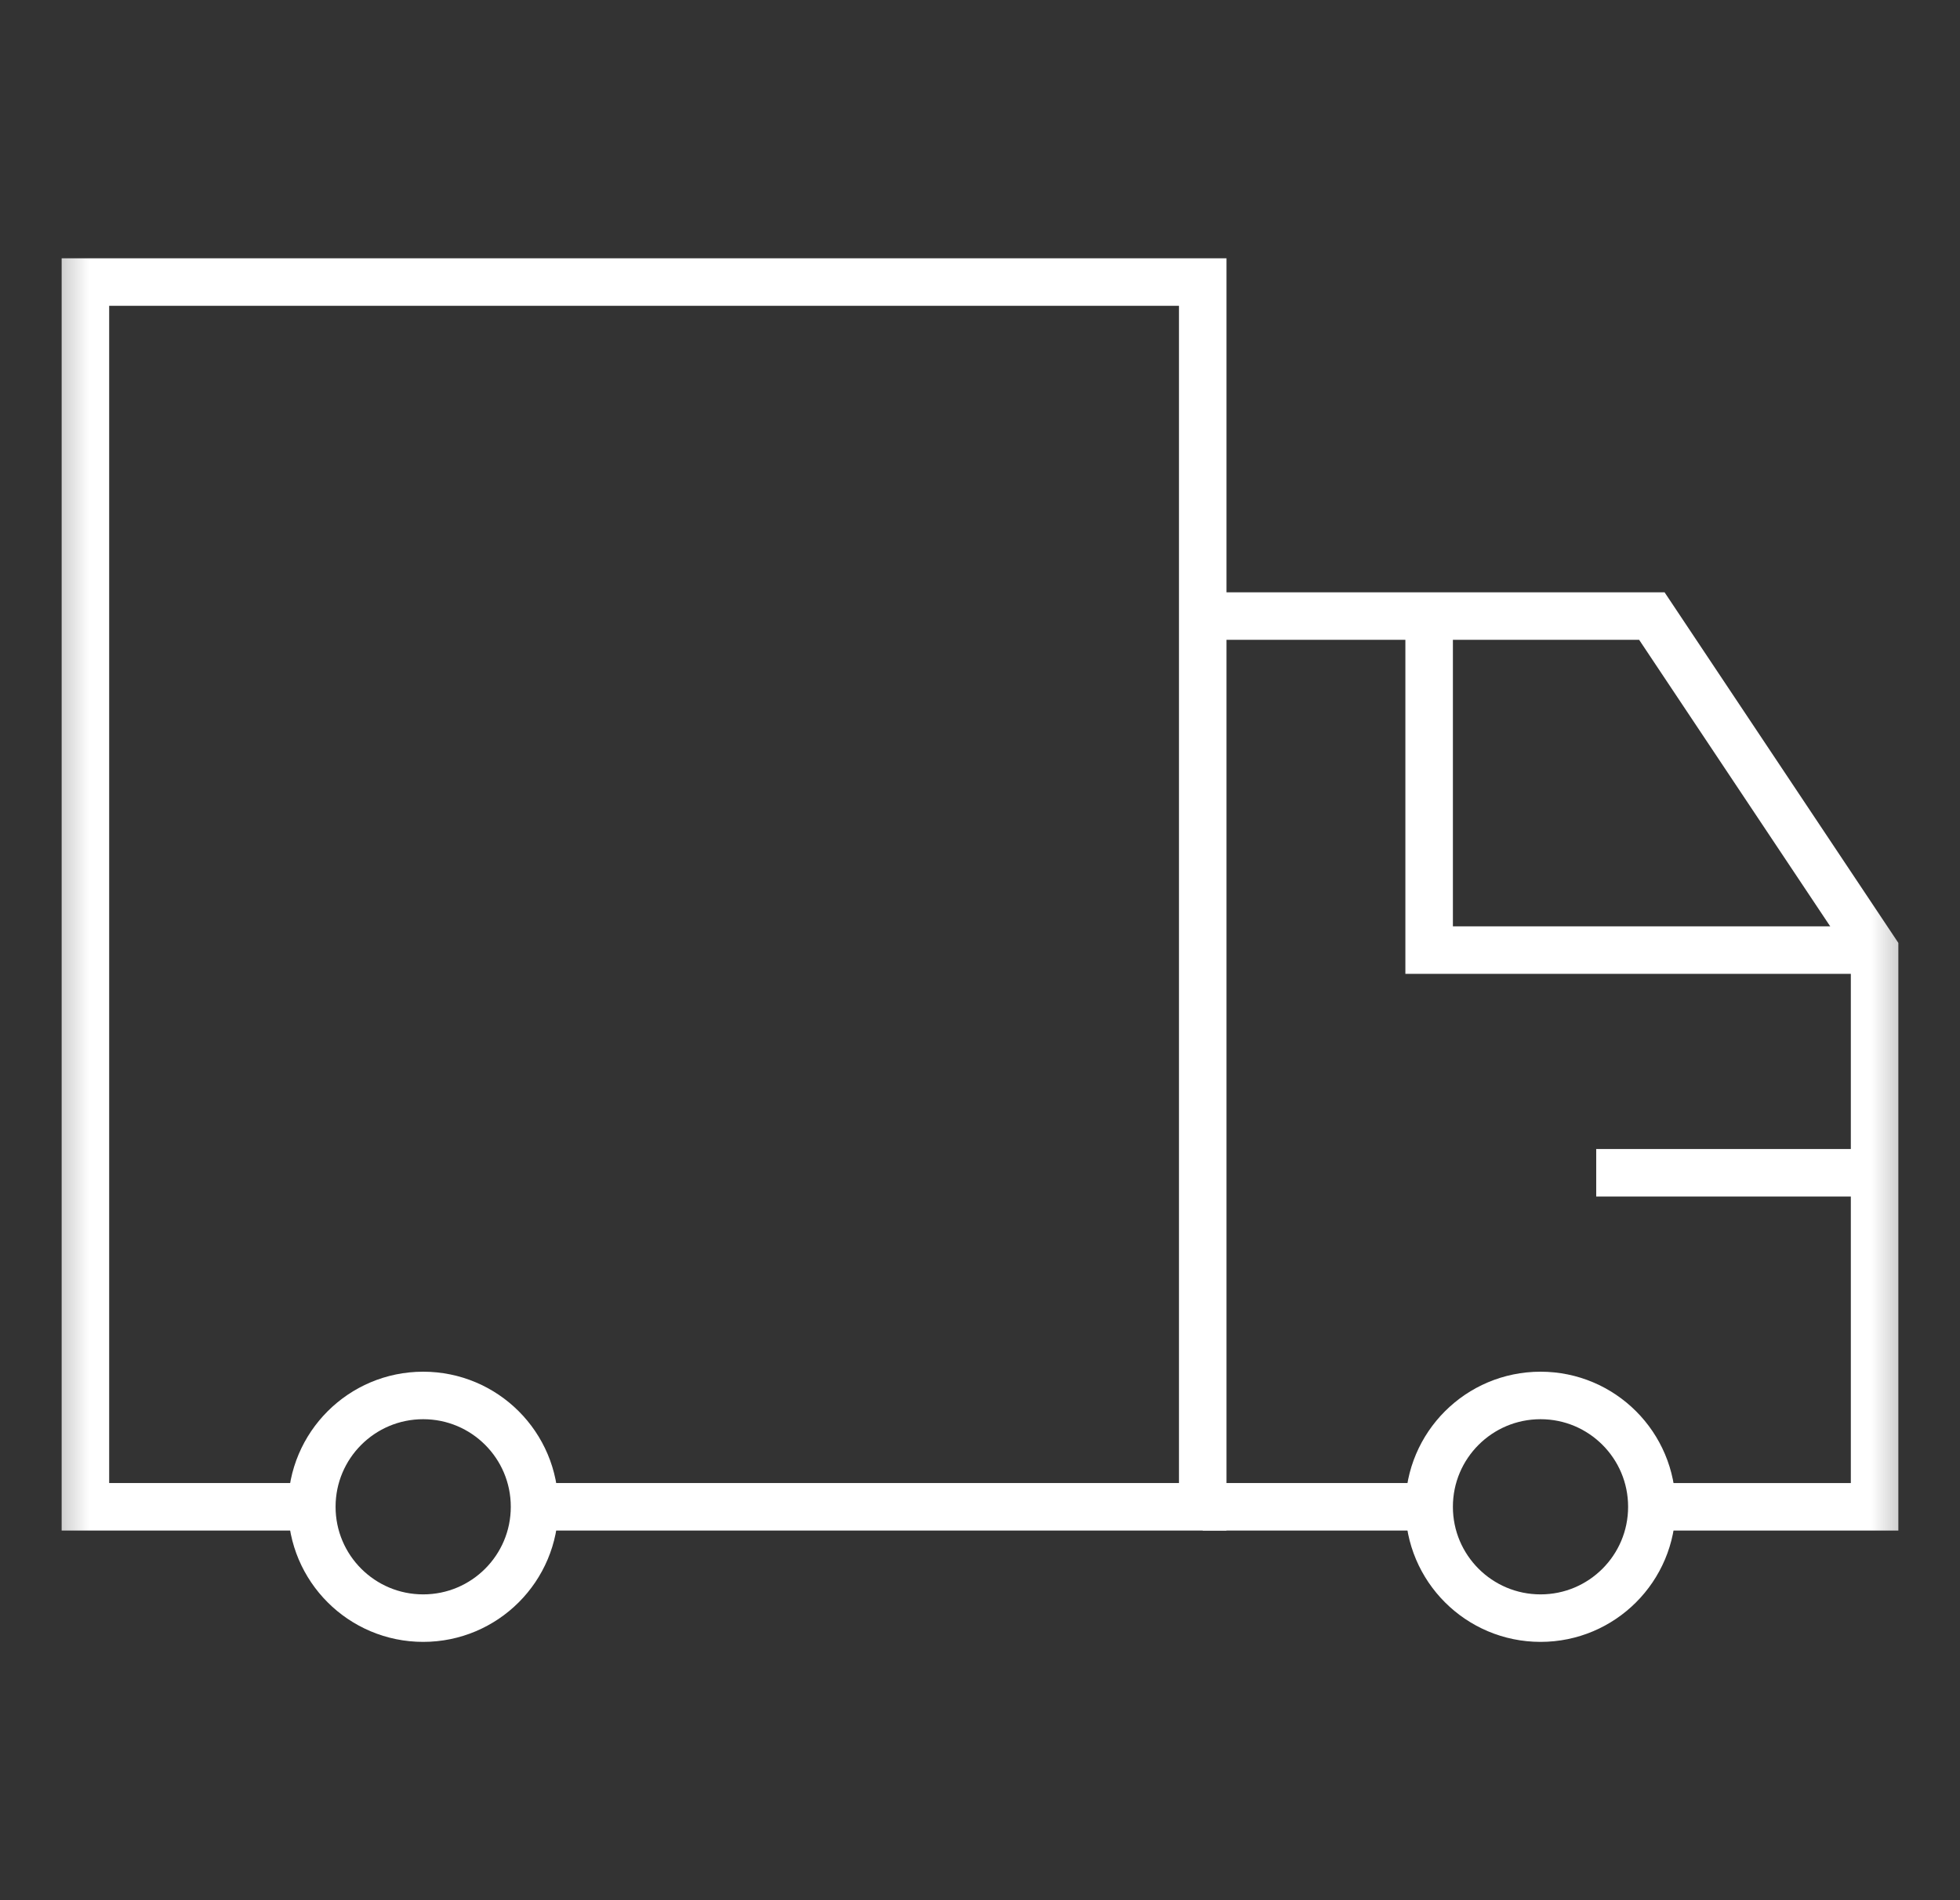<svg width="33" height="32" viewBox="0 0 33 32" fill="none" xmlns="http://www.w3.org/2000/svg">
<rect x="0" y="0" width="33" height="32" fill="#333333" stroke="none"/>
<mask id="mask0_47_1460" style="mask-type:luminance" maskUnits="userSpaceOnUse" x="0" y="0" width="33" height="32">
<path d="M0.5 1.90735e-06H32.5V32H0.5V1.90735e-06Z" fill="white"/>
</mask>
<g mask="url(#mask0_47_1460)">
<path d="M5.25 25.375H1.438V4.75H20.25V25.375H9" stroke="white" stroke-width="0.8" stroke-miterlimit="10"/>
<path d="M9 25.375C9 24.339 8.161 23.5 7.125 23.5C6.09 23.5 5.25 24.339 5.25 25.375C5.25 26.411 6.09 27.25 7.125 27.25C8.161 27.25 9 26.411 9 25.375Z" stroke="white" stroke-width="0.8" stroke-miterlimit="10"/>
<path d="M20.25 25.375H24.062" stroke="white" stroke-width="0.8" stroke-miterlimit="10"/>
<path d="M27.812 25.375H31.562V16L27.812 10.375H20.25" stroke="white" stroke-width="0.8" stroke-miterlimit="10"/>
<path d="M24.062 10.375V16H31.562" stroke="white" stroke-width="0.8" stroke-miterlimit="10"/>
<path d="M27.812 25.375C27.812 26.411 26.973 27.25 25.938 27.25C24.902 27.25 24.062 26.411 24.062 25.375C24.062 24.339 24.902 23.5 25.938 23.5C26.973 23.5 27.812 24.339 27.812 25.375Z" stroke="white" stroke-width="0.8" stroke-miterlimit="10"/>
<path d="M31.562 19.75H26.875" stroke="white" stroke-width="0.8" stroke-miterlimit="10"/>
</g>
</svg>
